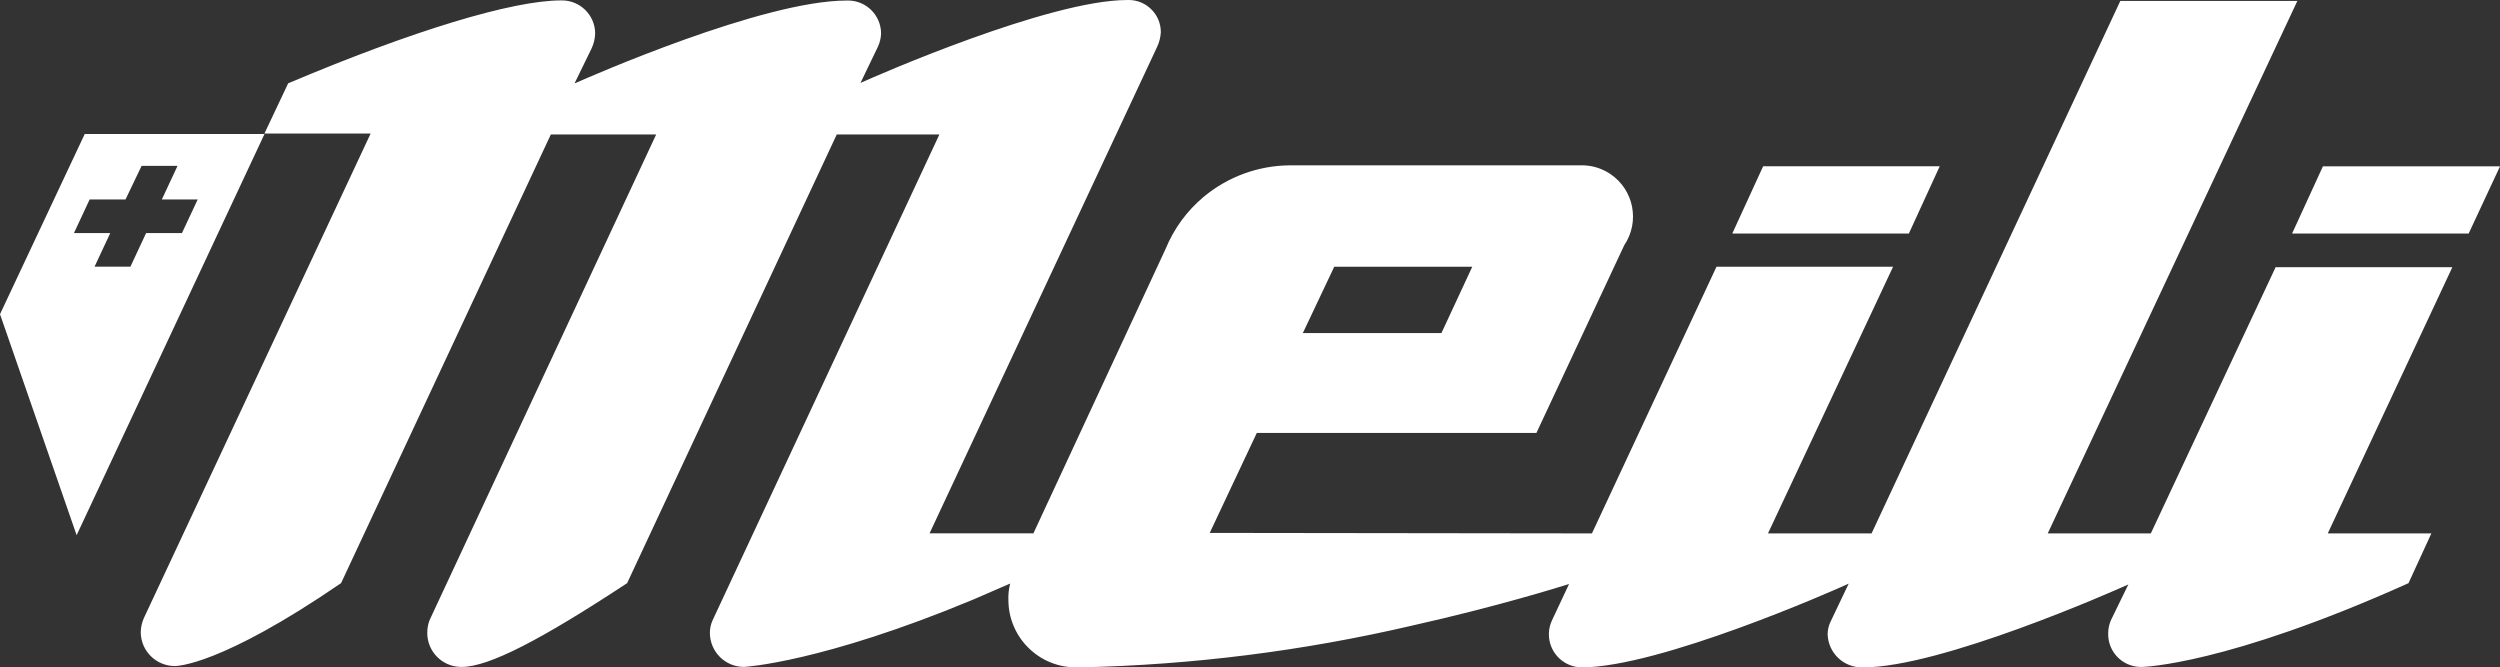 <?xml version="1.0" encoding="UTF-8"?>
<svg id="Ebene_2" data-name="Ebene 2" xmlns="http://www.w3.org/2000/svg" width="856.71" height="228.69" viewBox="0 0 856.71 228.69">
  <rect x="0" y="0" width="856.71" height="228.69" fill="#333333" stroke="none"/>
  <g id="Ebene_1-2" data-name="Ebene 1">
    <g id="Group_3" data-name="Group 3">
      <g id="Group_1" data-name="Group 1">
        <path id="Path_2" data-name="Path 2" d="M796.03,56.99l-10.57,23.04h60.51l10.75-23.04h-60.69Zm-349.56,57.13l10.76-22.72h47.3l-10.57,22.73h-47.49Zm333.43-22.73l-42.84,91.39h-35.33L787.27,.32h-60.67l-85.24,182.47h-35.5l42.87-91.39h-60.51l-42.69,91.39-130.98-.17,16.13-34.25h95.82l30.11-64.35c5.42-8.04,3.29-18.96-4.75-24.38-2.69-1.81-5.83-2.85-9.08-2.98h-100.91c-10.72,.1-21.08,3.9-29.34,10.75-5.75,4.79-10.24,10.92-13.08,17.84l-45.32,97.52h-35.59L396.42,16.29c.8-1.63,1.27-3.41,1.38-5.22C397.82,4.98,392.91,.02,386.82,0c-.19,0-.37,0-.56,.01-26.72,0-86.01,25.95-91.39,28.41l5.99-12.44c.64-1.4,1.01-2.92,1.07-4.46,0-6.26-5.06-11.33-11.32-11.34-.17,0-.34,0-.51,.01-28.7,0-88,26.11-93.23,28.41l5.85-11.99c.77-1.63,1.19-3.41,1.23-5.22-.07-6.29-5.23-11.32-11.51-11.25-.05,0-.11,0-.16,0-16.62,0-50.68,10.29-93.53,28.41l-8.14,17.21h36.4L49.3,211.81c-.66,1.5-1.03,3.12-1.07,4.76,0,6.44,5.22,11.67,11.67,11.67h0c.61,0,15.51,0,56.98-28.41L188.76,46.09h36.1l-77.68,166.48c-.51,1.37-.77,2.83-.76,4.3-.02,6.39,5.12,11.61,11.52,11.67h.31c9.21,0,27.03-9.21,56.65-28.7L286.74,46.09h35.17l-77.72,166.48c-.61,1.35-.93,2.82-.92,4.3,0,6.44,5.22,11.67,11.67,11.67,.31,0,26.72-1.51,78.48-23.04l12.75-5.53c-.48,1.85-.69,3.77-.61,5.68,.05,12.76,10.43,23.07,23.19,23.04h1.84c38.12-.84,76.05-5.63,113.19-14.28,29.46-6.6,50.99-13.36,53.91-14.28l-5.84,12.44c-.69,1.44-1.05,3.01-1.07,4.61-.1,6.26,4.88,11.41,11.14,11.52,.02,0,.05,0,.07,0,26.57,0,86.32-26.26,91.53-28.7l-6.3,13.21c-.6,1.3-.91,2.71-.92,4.15,.19,6.43,5.55,11.5,11.98,11.33h.31c26.44,0,85.39-25.95,90.76-28.41l-5.99,12.29c-.6,1.41-.91,2.92-.92,4.46-.16,6.2,4.72,11.35,10.92,11.52,.2,0,.4,0,.6,0,.31,0,28.88-.61,91.39-28.7l7.83-17.05h-35.5l42.7-91.23h-60.51l.03-.14Zm-115.19-34.41h-60.51l-10.57,23.04h60.51l10.57-23.04Z" style="fill: #fff;"/>
      </g>
      <path d="M29.03,45.93L0,107.67l26.26,75.73L90.64,45.93H29.03Zm21.04,33.94l-5.38,11.52h-12.29l5.38-11.52h-12.44l5.38-11.52h12.29l5.52-11.52h12.31l-5.38,11.52h12.29l-5.4,11.52h-12.28Z" style="fill: #fff;"/>
    </g>
  </g>
</svg>